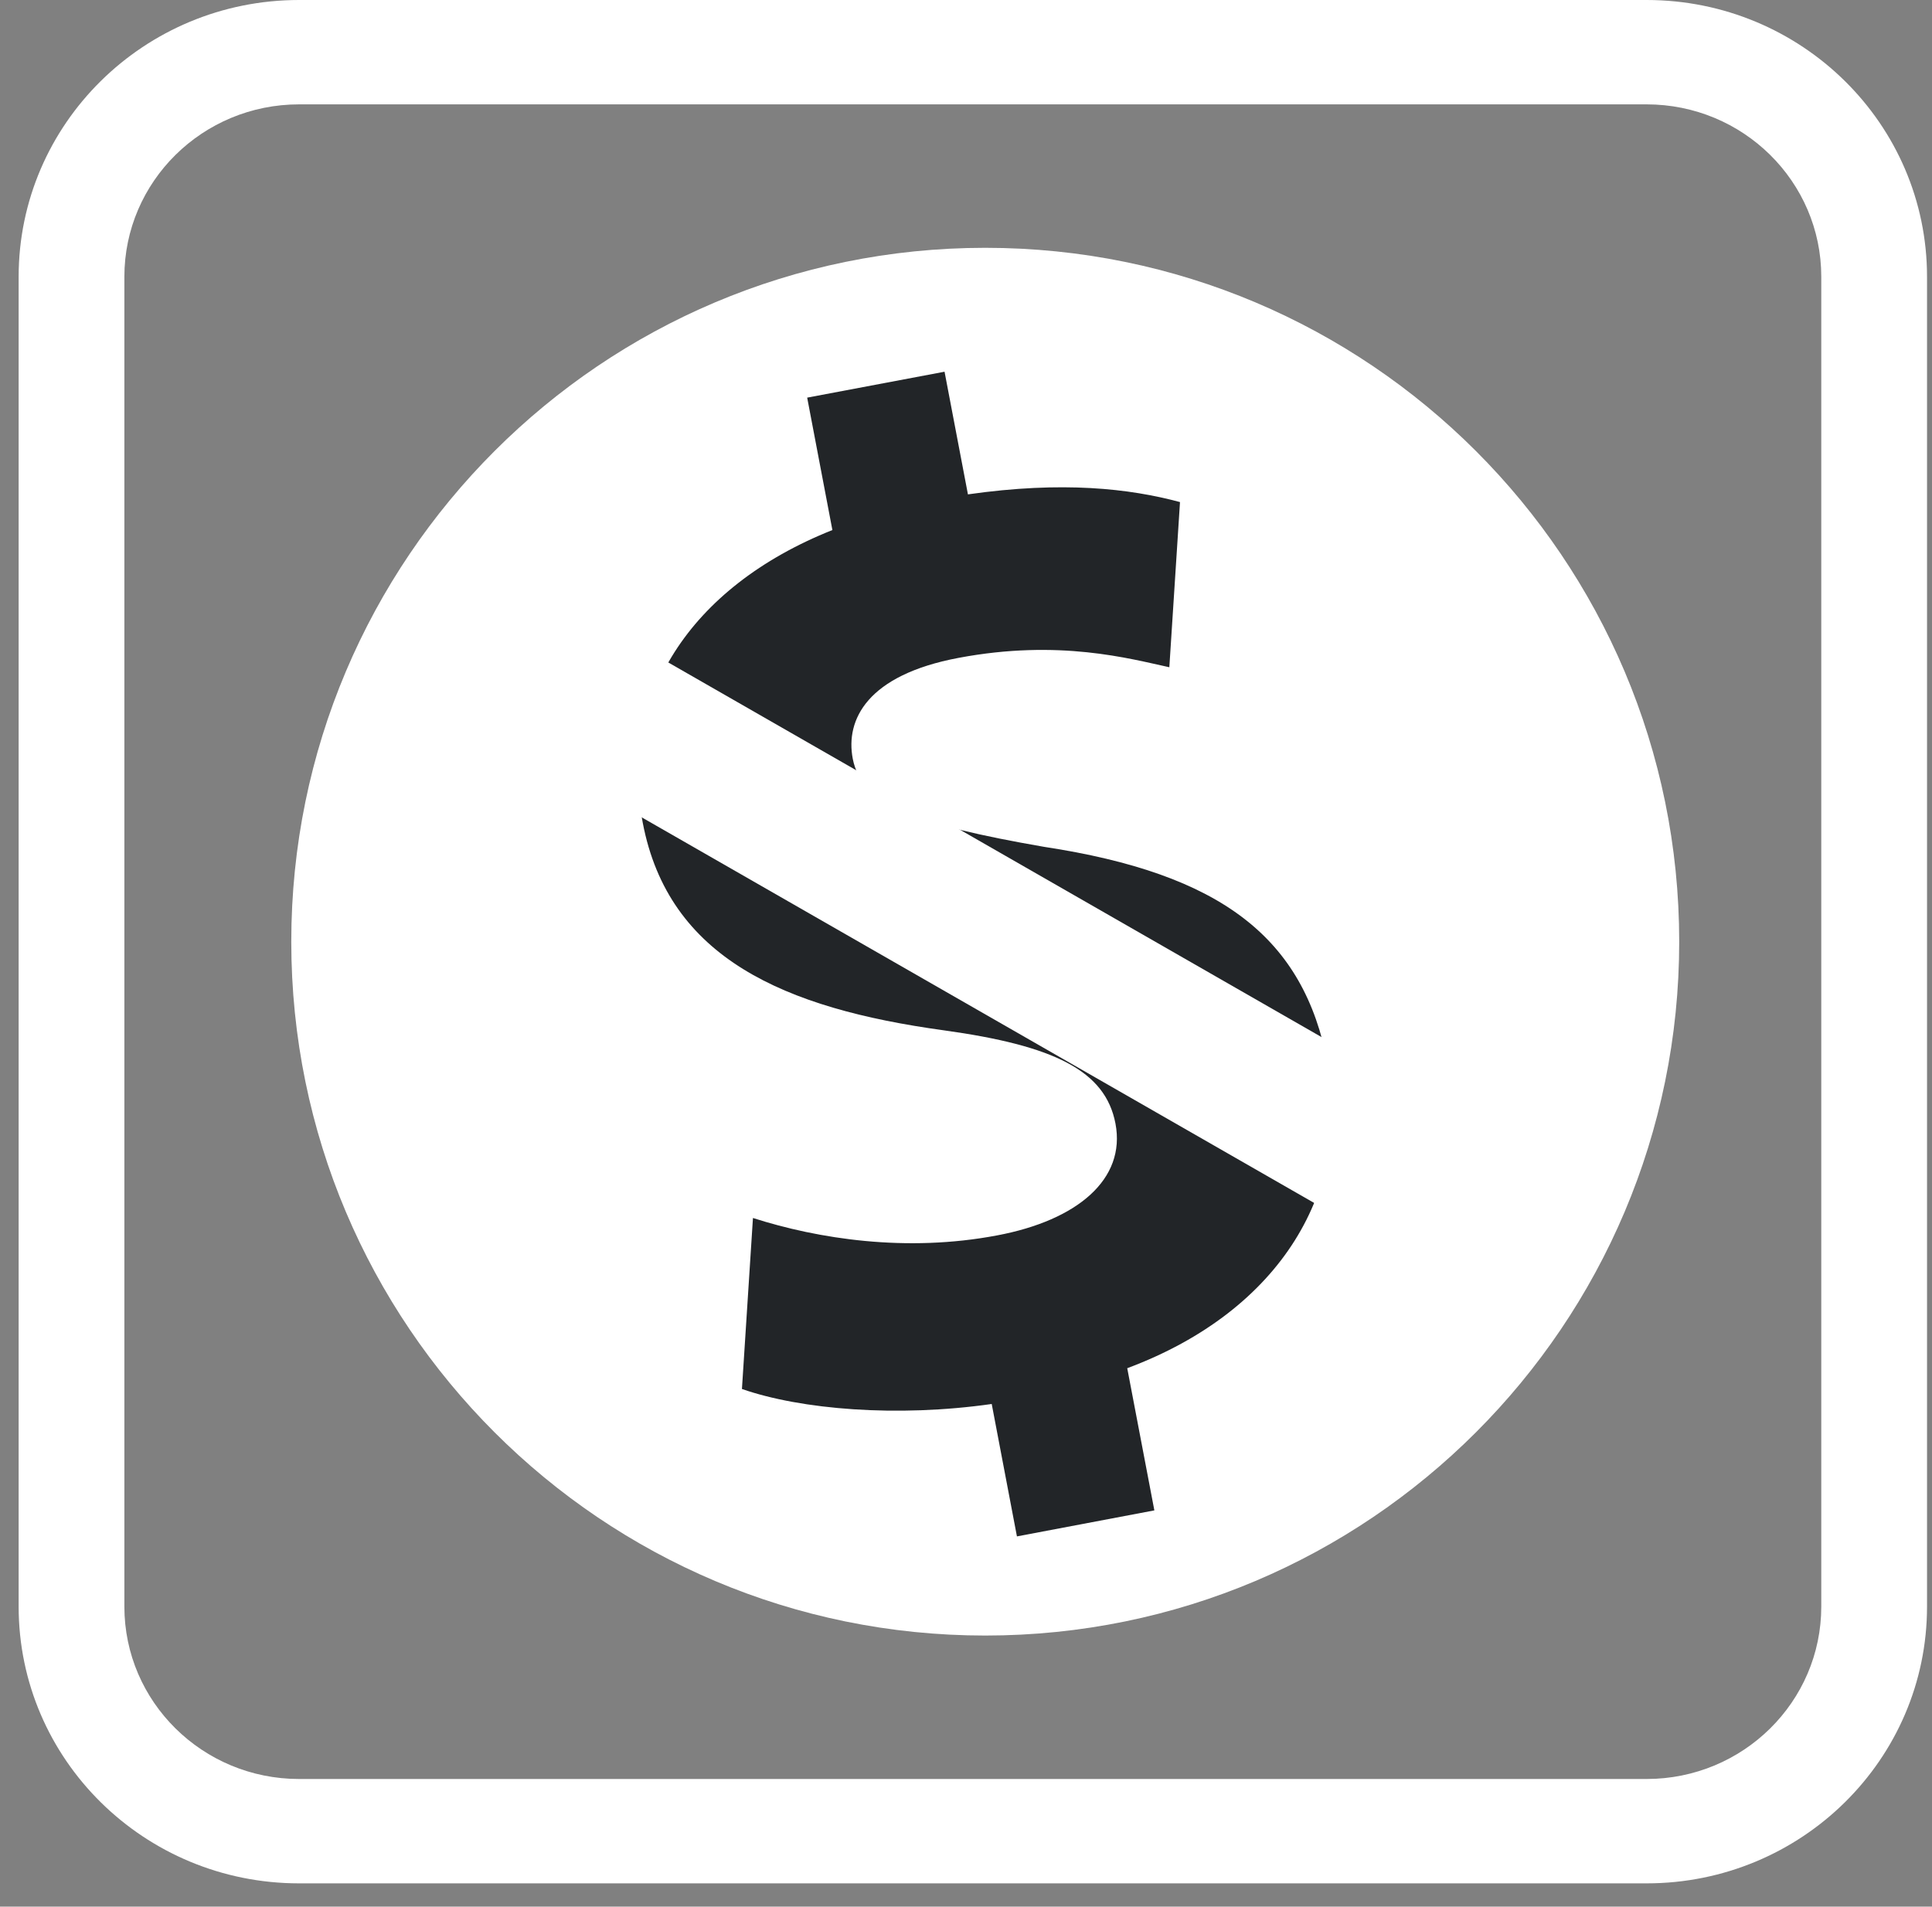 <svg width="77" height="76" viewBox="0 0 77 76" fill="none" xmlns="http://www.w3.org/2000/svg">
<rect x="0" y="0" width="77" height="76" fill="#808080" stroke="none"/>
<path fill-rule="evenodd" clip-rule="evenodd" d="M11.92 4.16C8.075 4.16 4.957 7.237 4.957 11.032V64.039C4.957 67.835 8.075 70.912 11.92 70.912H65.625C69.47 70.912 72.587 67.835 72.587 64.039V11.032C72.587 7.237 69.47 4.16 65.625 4.16H11.92ZM0.743 11.032C0.743 4.939 5.747 0 11.92 0H65.625C71.798 0 76.802 4.939 76.802 11.032V64.039C76.802 70.132 71.798 75.072 65.625 75.072H11.92C5.747 75.072 0.743 70.132 0.743 64.039V11.032Z" fill="white"/>
<path d="M39.267 65.194C54.542 65.194 66.925 52.811 66.925 37.536C66.925 22.261 54.542 9.878 39.267 9.878C23.992 9.878 11.609 22.261 11.609 37.536C11.609 52.811 23.992 65.194 39.267 65.194Z" fill="white"/>
<path d="M40.53 61.242L39.525 55.964C35.75 56.503 31.928 56.187 29.57 55.366L30.009 48.55C32.599 49.38 36.117 49.934 39.749 49.242C42.934 48.641 44.88 47.009 44.457 44.786C44.054 42.675 42.012 41.678 37.613 41.069C31.252 40.195 26.645 38.186 25.617 32.796C24.685 27.907 27.419 23.421 33.175 21.128L32.17 15.85L37.645 14.817L38.577 19.706C42.353 19.167 45.015 19.472 47.029 20.013L46.604 26.597C45.035 26.259 42.222 25.466 38.199 26.224C34.566 26.908 33.69 28.685 33.986 30.24C34.335 32.073 36.514 32.87 41.602 33.754C48.696 34.834 51.961 37.384 52.913 42.386C53.856 47.33 51.141 52.216 44.926 54.538L46.007 60.205L40.53 61.242Z" fill="#222528"/>
<path fill-rule="evenodd" clip-rule="evenodd" d="M60.051 52.352L15.56 26.836L18.482 21.731L62.973 47.248L60.051 52.352Z" fill="white"/>
</svg>
